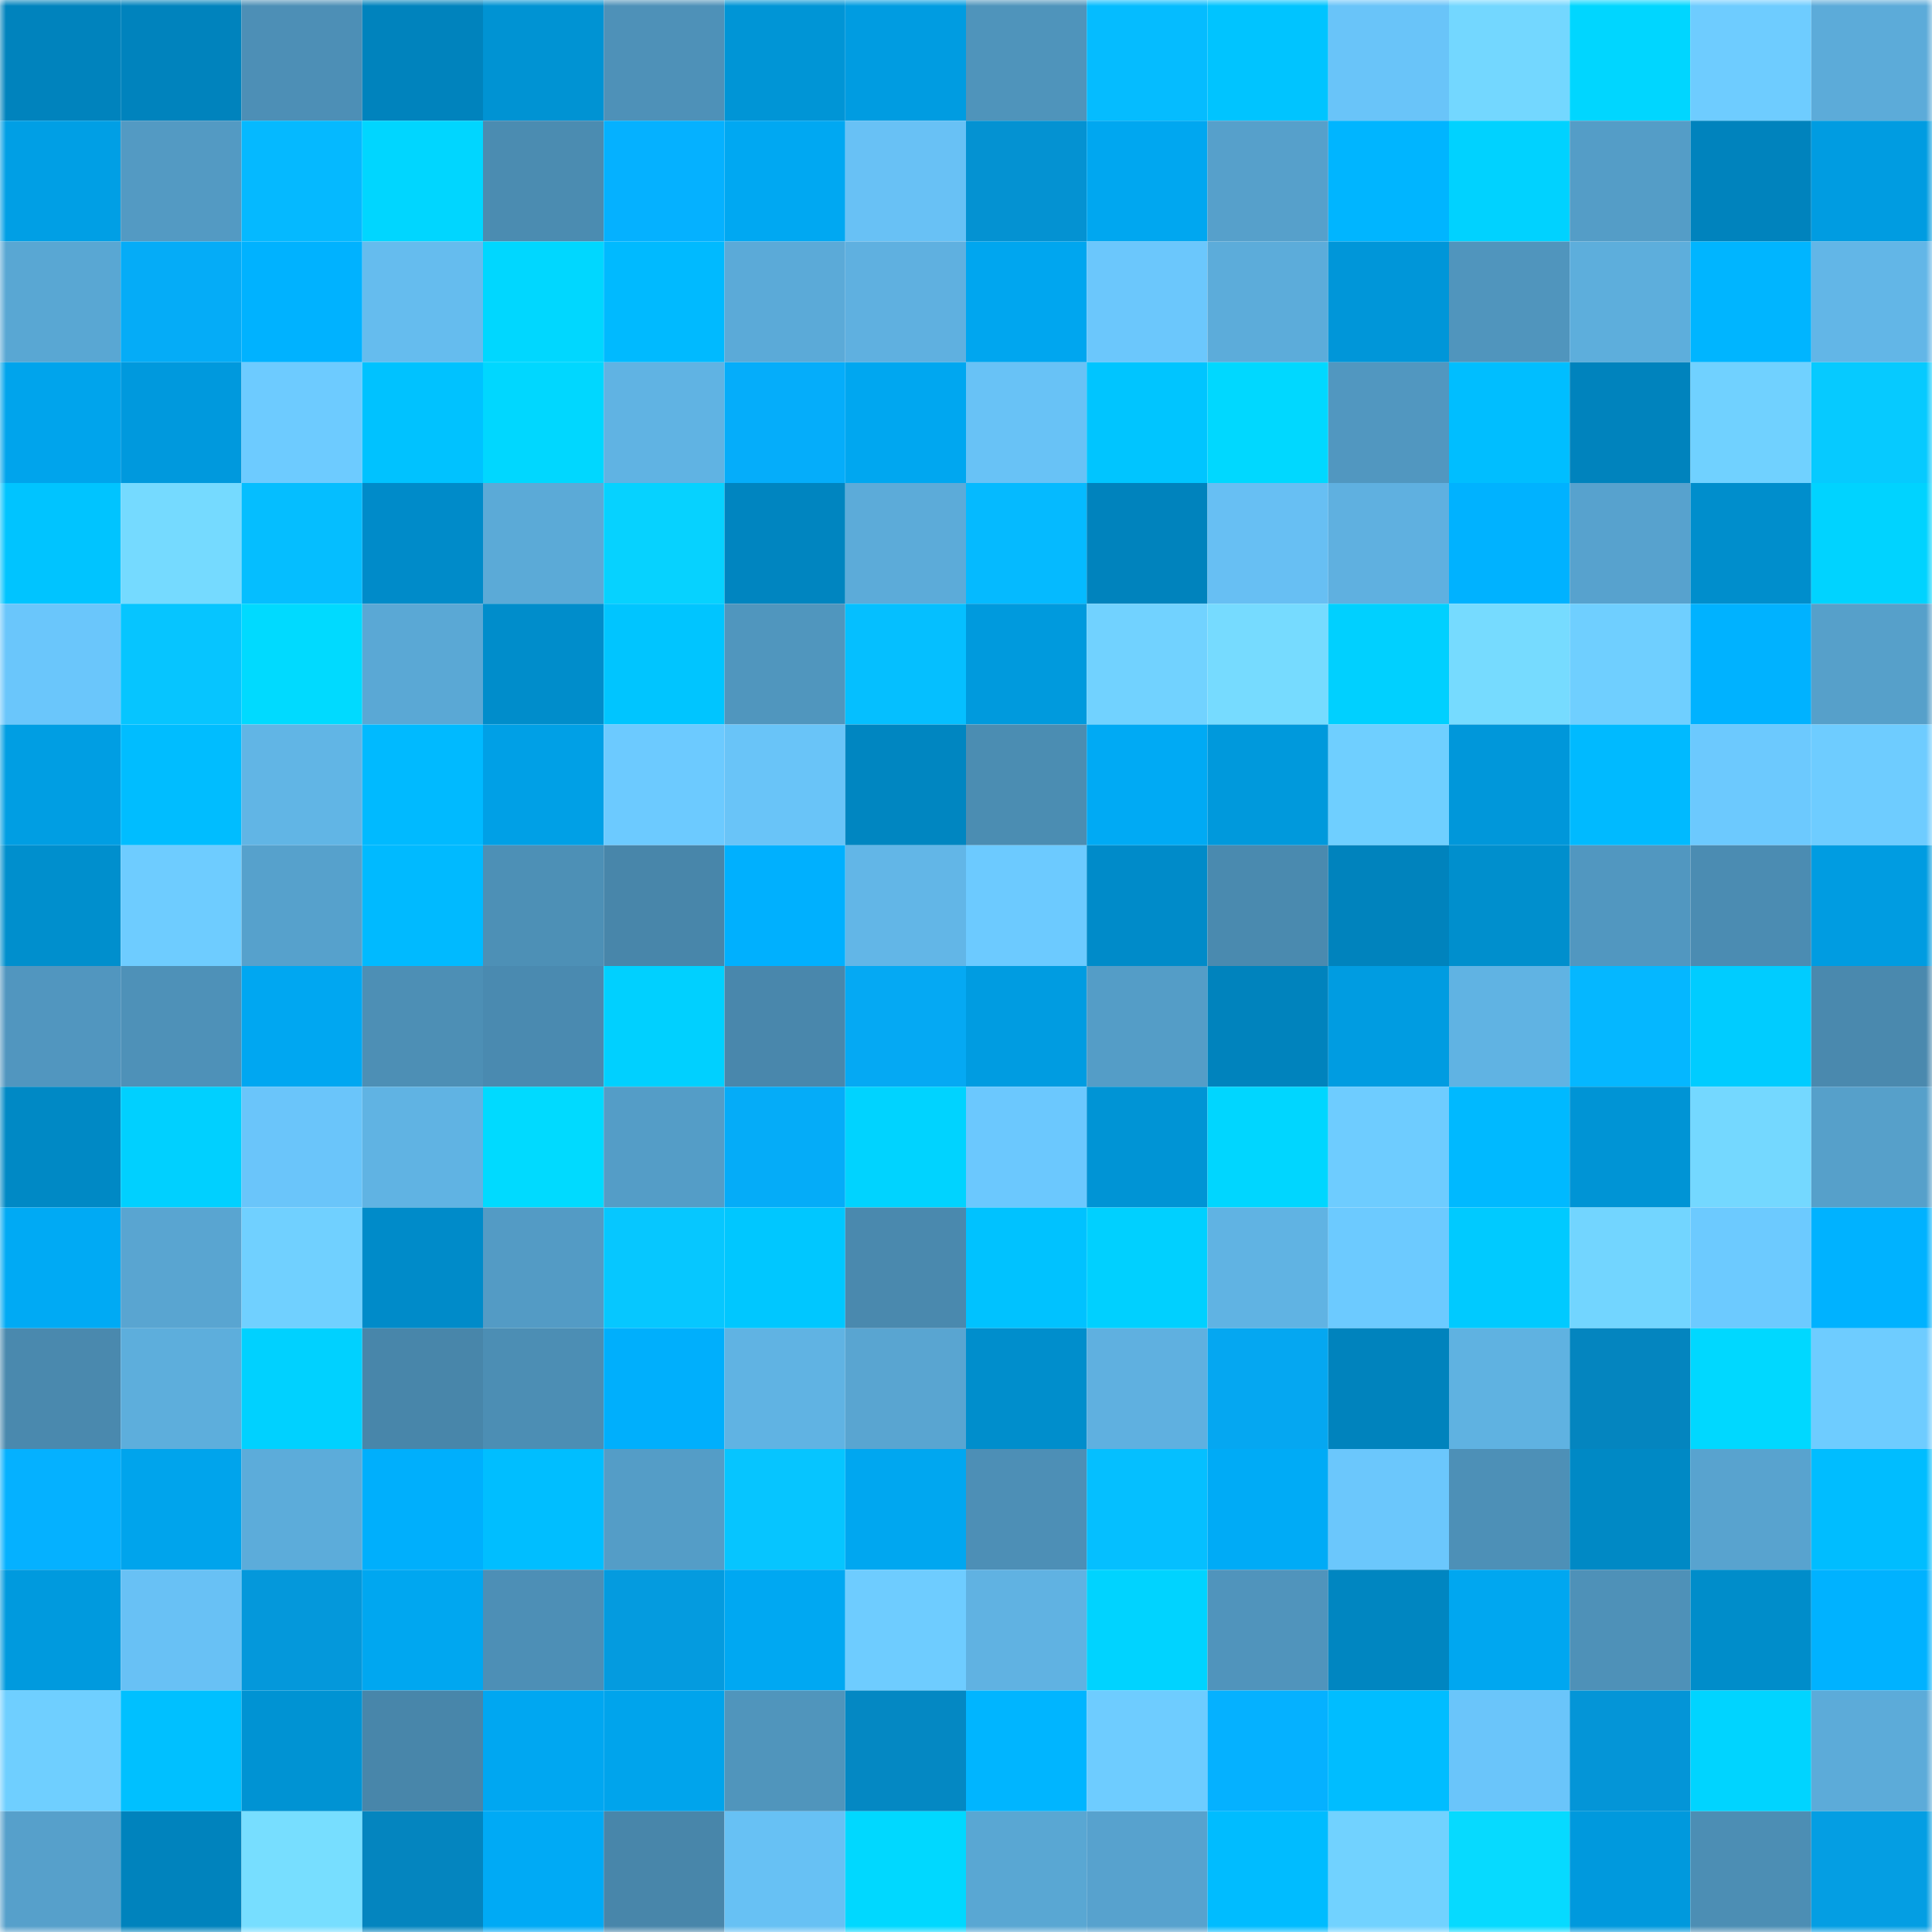 <svg viewBox="0 0 160 160" fill="none" role="img" xmlns="http://www.w3.org/2000/svg" width="240" height="240" name="ens%2Cozbey.eth"><mask id="1892392148" mask-type="alpha" maskUnits="userSpaceOnUse" x="0" y="0" width="160" height="160"><rect width="160" height="160" fill="#FFFFFF"></rect></mask><g mask="url(#1892392148)"><rect x="0" y="0" width="10" height="10" fill="#0083bd"></rect><rect x="10" y="0" width="10" height="10" fill="#0083bd"></rect><rect x="20" y="0" width="10" height="10" fill="#4d8fb6"></rect><rect x="30" y="0" width="10" height="10" fill="#0083bd"></rect><rect x="40" y="0" width="10" height="10" fill="#0093d3"></rect><rect x="50" y="0" width="10" height="10" fill="#4e91b8"></rect><rect x="60" y="0" width="10" height="10" fill="#0095d6"></rect><rect x="70" y="0" width="10" height="10" fill="#009ce1"></rect><rect x="80" y="0" width="10" height="10" fill="#4f94bb"></rect><rect x="90" y="0" width="10" height="10" fill="#05bcff"></rect><rect x="100" y="0" width="10" height="10" fill="#00c4ff"></rect><rect x="110" y="0" width="10" height="10" fill="#69c4f9"></rect><rect x="120" y="0" width="10" height="10" fill="#73d7ff"></rect><rect x="130" y="0" width="10" height="10" fill="#00d6ff"></rect><rect x="140" y="0" width="10" height="10" fill="#6eccff"></rect><rect x="150" y="0" width="10" height="10" fill="#5cabd9"></rect><rect x="0" y="10" width="10" height="10" fill="#009fe5"></rect><rect x="10" y="10" width="10" height="10" fill="#539ac3"></rect><rect x="20" y="10" width="10" height="10" fill="#05b9ff"></rect><rect x="30" y="10" width="10" height="10" fill="#00d6ff"></rect><rect x="40" y="10" width="10" height="10" fill="#4b8cb1"></rect><rect x="50" y="10" width="10" height="10" fill="#05b1ff"></rect><rect x="60" y="10" width="10" height="10" fill="#00a8f2"></rect><rect x="70" y="10" width="10" height="10" fill="#68c1f5"></rect><rect x="80" y="10" width="10" height="10" fill="#0492d2"></rect><rect x="90" y="10" width="10" height="10" fill="#00a7f0"></rect><rect x="100" y="10" width="10" height="10" fill="#56a0cb"></rect><rect x="110" y="10" width="10" height="10" fill="#00b5ff"></rect><rect x="120" y="10" width="10" height="10" fill="#00d2ff"></rect><rect x="130" y="10" width="10" height="10" fill="#549dc7"></rect><rect x="140" y="10" width="10" height="10" fill="#0083bd"></rect><rect x="150" y="10" width="10" height="10" fill="#009ce1"></rect><rect x="0" y="20" width="10" height="10" fill="#59a7d3"></rect><rect x="10" y="20" width="10" height="10" fill="#05acf7"></rect><rect x="20" y="20" width="10" height="10" fill="#00b2ff"></rect><rect x="30" y="20" width="10" height="10" fill="#65bcee"></rect><rect x="40" y="20" width="10" height="10" fill="#00d7ff"></rect><rect x="50" y="20" width="10" height="10" fill="#00baff"></rect><rect x="60" y="20" width="10" height="10" fill="#5baad8"></rect><rect x="70" y="20" width="10" height="10" fill="#5fb0e0"></rect><rect x="80" y="20" width="10" height="10" fill="#00a6ef"></rect><rect x="90" y="20" width="10" height="10" fill="#6bc7fc"></rect><rect x="100" y="20" width="10" height="10" fill="#5cacda"></rect><rect x="110" y="20" width="10" height="10" fill="#0096d9"></rect><rect x="120" y="20" width="10" height="10" fill="#5095bd"></rect><rect x="130" y="20" width="10" height="10" fill="#5daedc"></rect><rect x="140" y="20" width="10" height="10" fill="#00b5ff"></rect><rect x="150" y="20" width="10" height="10" fill="#62b6e7"></rect><rect x="0" y="30" width="10" height="10" fill="#00a4ec"></rect><rect x="10" y="30" width="10" height="10" fill="#0099dd"></rect><rect x="20" y="30" width="10" height="10" fill="#6dcbff"></rect><rect x="30" y="30" width="10" height="10" fill="#00c2ff"></rect><rect x="40" y="30" width="10" height="10" fill="#00d7ff"></rect><rect x="50" y="30" width="10" height="10" fill="#60b3e3"></rect><rect x="60" y="30" width="10" height="10" fill="#05adfa"></rect><rect x="70" y="30" width="10" height="10" fill="#00a7f0"></rect><rect x="80" y="30" width="10" height="10" fill="#68c2f6"></rect><rect x="90" y="30" width="10" height="10" fill="#00c5ff"></rect><rect x="100" y="30" width="10" height="10" fill="#00d8ff"></rect><rect x="110" y="30" width="10" height="10" fill="#5197c0"></rect><rect x="120" y="30" width="10" height="10" fill="#00beff"></rect><rect x="130" y="30" width="10" height="10" fill="#0083bd"></rect><rect x="140" y="30" width="10" height="10" fill="#70d1ff"></rect><rect x="150" y="30" width="10" height="10" fill="#06caff"></rect><rect x="0" y="40" width="10" height="10" fill="#00c4ff"></rect><rect x="10" y="40" width="10" height="10" fill="#75daff"></rect><rect x="20" y="40" width="10" height="10" fill="#05beff"></rect><rect x="30" y="40" width="10" height="10" fill="#008bc9"></rect><rect x="40" y="40" width="10" height="10" fill="#5baad7"></rect><rect x="50" y="40" width="10" height="10" fill="#06d2ff"></rect><rect x="60" y="40" width="10" height="10" fill="#0085c0"></rect><rect x="70" y="40" width="10" height="10" fill="#5cabd9"></rect><rect x="80" y="40" width="10" height="10" fill="#05baff"></rect><rect x="90" y="40" width="10" height="10" fill="#0083bd"></rect><rect x="100" y="40" width="10" height="10" fill="#67bff3"></rect><rect x="110" y="40" width="10" height="10" fill="#5fb0e0"></rect><rect x="120" y="40" width="10" height="10" fill="#00b2ff"></rect><rect x="130" y="40" width="10" height="10" fill="#57a2ce"></rect><rect x="140" y="40" width="10" height="10" fill="#008ecc"></rect><rect x="150" y="40" width="10" height="10" fill="#00d3ff"></rect><rect x="0" y="50" width="10" height="10" fill="#6ac6fb"></rect><rect x="10" y="50" width="10" height="10" fill="#06c5ff"></rect><rect x="20" y="50" width="10" height="10" fill="#00daff"></rect><rect x="30" y="50" width="10" height="10" fill="#5aa8d5"></rect><rect x="40" y="50" width="10" height="10" fill="#008dcb"></rect><rect x="50" y="50" width="10" height="10" fill="#00c5ff"></rect><rect x="60" y="50" width="10" height="10" fill="#5096be"></rect><rect x="70" y="50" width="10" height="10" fill="#05bfff"></rect><rect x="80" y="50" width="10" height="10" fill="#009add"></rect><rect x="90" y="50" width="10" height="10" fill="#71d2ff"></rect><rect x="100" y="50" width="10" height="10" fill="#76dbff"></rect><rect x="110" y="50" width="10" height="10" fill="#00d0ff"></rect><rect x="120" y="50" width="10" height="10" fill="#76dbff"></rect><rect x="130" y="50" width="10" height="10" fill="#6fcfff"></rect><rect x="140" y="50" width="10" height="10" fill="#00b2ff"></rect><rect x="150" y="50" width="10" height="10" fill="#56a0ca"></rect><rect x="0" y="60" width="10" height="10" fill="#009ee3"></rect><rect x="10" y="60" width="10" height="10" fill="#00bdff"></rect><rect x="20" y="60" width="10" height="10" fill="#61b5e5"></rect><rect x="30" y="60" width="10" height="10" fill="#00baff"></rect><rect x="40" y="60" width="10" height="10" fill="#00a0e6"></rect><rect x="50" y="60" width="10" height="10" fill="#6ccaff"></rect><rect x="60" y="60" width="10" height="10" fill="#69c4f8"></rect><rect x="70" y="60" width="10" height="10" fill="#0086c1"></rect><rect x="80" y="60" width="10" height="10" fill="#4b8db2"></rect><rect x="90" y="60" width="10" height="10" fill="#00aaf4"></rect><rect x="100" y="60" width="10" height="10" fill="#0099dc"></rect><rect x="110" y="60" width="10" height="10" fill="#6fcfff"></rect><rect x="120" y="60" width="10" height="10" fill="#0097da"></rect><rect x="130" y="60" width="10" height="10" fill="#00baff"></rect><rect x="140" y="60" width="10" height="10" fill="#6cc9fe"></rect><rect x="150" y="60" width="10" height="10" fill="#6eccff"></rect><rect x="0" y="70" width="10" height="10" fill="#008fcd"></rect><rect x="10" y="70" width="10" height="10" fill="#6eccff"></rect><rect x="20" y="70" width="10" height="10" fill="#56a1cc"></rect><rect x="30" y="70" width="10" height="10" fill="#00baff"></rect><rect x="40" y="70" width="10" height="10" fill="#4d90b6"></rect><rect x="50" y="70" width="10" height="10" fill="#4886aa"></rect><rect x="60" y="70" width="10" height="10" fill="#00b0fe"></rect><rect x="70" y="70" width="10" height="10" fill="#62b6e7"></rect><rect x="80" y="70" width="10" height="10" fill="#6ccaff"></rect><rect x="90" y="70" width="10" height="10" fill="#008bc9"></rect><rect x="100" y="70" width="10" height="10" fill="#4a8aaf"></rect><rect x="110" y="70" width="10" height="10" fill="#0083bd"></rect><rect x="120" y="70" width="10" height="10" fill="#008fcd"></rect><rect x="130" y="70" width="10" height="10" fill="#5197c0"></rect><rect x="140" y="70" width="10" height="10" fill="#4b8cb2"></rect><rect x="150" y="70" width="10" height="10" fill="#009ce1"></rect><rect x="0" y="80" width="10" height="10" fill="#5196bf"></rect><rect x="10" y="80" width="10" height="10" fill="#4e91b8"></rect><rect x="20" y="80" width="10" height="10" fill="#00a7f1"></rect><rect x="30" y="80" width="10" height="10" fill="#4d8fb5"></rect><rect x="40" y="80" width="10" height="10" fill="#4a8ab0"></rect><rect x="50" y="80" width="10" height="10" fill="#00d0ff"></rect><rect x="60" y="80" width="10" height="10" fill="#4987ac"></rect><rect x="70" y="80" width="10" height="10" fill="#05a9f3"></rect><rect x="80" y="80" width="10" height="10" fill="#009ce1"></rect><rect x="90" y="80" width="10" height="10" fill="#549dc7"></rect><rect x="100" y="80" width="10" height="10" fill="#0083bd"></rect><rect x="110" y="80" width="10" height="10" fill="#009ce1"></rect><rect x="120" y="80" width="10" height="10" fill="#60b3e3"></rect><rect x="130" y="80" width="10" height="10" fill="#05b7ff"></rect><rect x="140" y="80" width="10" height="10" fill="#00ccff"></rect><rect x="150" y="80" width="10" height="10" fill="#4a89ae"></rect><rect x="0" y="90" width="10" height="10" fill="#0089c5"></rect><rect x="10" y="90" width="10" height="10" fill="#00d0ff"></rect><rect x="20" y="90" width="10" height="10" fill="#6ac5fa"></rect><rect x="30" y="90" width="10" height="10" fill="#60b3e3"></rect><rect x="40" y="90" width="10" height="10" fill="#00daff"></rect><rect x="50" y="90" width="10" height="10" fill="#549dc7"></rect><rect x="60" y="90" width="10" height="10" fill="#05acf8"></rect><rect x="70" y="90" width="10" height="10" fill="#00d3ff"></rect><rect x="80" y="90" width="10" height="10" fill="#6bc8fe"></rect><rect x="90" y="90" width="10" height="10" fill="#0094d5"></rect><rect x="100" y="90" width="10" height="10" fill="#00d6ff"></rect><rect x="110" y="90" width="10" height="10" fill="#6eccff"></rect><rect x="120" y="90" width="10" height="10" fill="#00b9ff"></rect><rect x="130" y="90" width="10" height="10" fill="#0094d5"></rect><rect x="140" y="90" width="10" height="10" fill="#74d8ff"></rect><rect x="150" y="90" width="10" height="10" fill="#56a0ca"></rect><rect x="0" y="100" width="10" height="10" fill="#00aaf4"></rect><rect x="10" y="100" width="10" height="10" fill="#59a5d1"></rect><rect x="20" y="100" width="10" height="10" fill="#70d0ff"></rect><rect x="30" y="100" width="10" height="10" fill="#008bc9"></rect><rect x="40" y="100" width="10" height="10" fill="#539bc5"></rect><rect x="50" y="100" width="10" height="10" fill="#06c7ff"></rect><rect x="60" y="100" width="10" height="10" fill="#00c7ff"></rect><rect x="70" y="100" width="10" height="10" fill="#4a89ae"></rect><rect x="80" y="100" width="10" height="10" fill="#00c2ff"></rect><rect x="90" y="100" width="10" height="10" fill="#00d0ff"></rect><rect x="100" y="100" width="10" height="10" fill="#60b3e3"></rect><rect x="110" y="100" width="10" height="10" fill="#6ccaff"></rect><rect x="120" y="100" width="10" height="10" fill="#00caff"></rect><rect x="130" y="100" width="10" height="10" fill="#72d5ff"></rect><rect x="140" y="100" width="10" height="10" fill="#6ccaff"></rect><rect x="150" y="100" width="10" height="10" fill="#00b2ff"></rect><rect x="0" y="110" width="10" height="10" fill="#4a89ae"></rect><rect x="10" y="110" width="10" height="10" fill="#5daedc"></rect><rect x="20" y="110" width="10" height="10" fill="#00d1ff"></rect><rect x="30" y="110" width="10" height="10" fill="#4886aa"></rect><rect x="40" y="110" width="10" height="10" fill="#4c8eb4"></rect><rect x="50" y="110" width="10" height="10" fill="#00affc"></rect><rect x="60" y="110" width="10" height="10" fill="#60b3e3"></rect><rect x="70" y="110" width="10" height="10" fill="#59a5d1"></rect><rect x="80" y="110" width="10" height="10" fill="#008ecc"></rect><rect x="90" y="110" width="10" height="10" fill="#5fb0e0"></rect><rect x="100" y="110" width="10" height="10" fill="#05a7f1"></rect><rect x="110" y="110" width="10" height="10" fill="#0083bd"></rect><rect x="120" y="110" width="10" height="10" fill="#5fb2e1"></rect><rect x="130" y="110" width="10" height="10" fill="#0485bf"></rect><rect x="140" y="110" width="10" height="10" fill="#00d8ff"></rect><rect x="150" y="110" width="10" height="10" fill="#6eccff"></rect><rect x="0" y="120" width="10" height="10" fill="#05b1ff"></rect><rect x="10" y="120" width="10" height="10" fill="#00a4ec"></rect><rect x="20" y="120" width="10" height="10" fill="#5cacda"></rect><rect x="30" y="120" width="10" height="10" fill="#00affc"></rect><rect x="40" y="120" width="10" height="10" fill="#00beff"></rect><rect x="50" y="120" width="10" height="10" fill="#549dc7"></rect><rect x="60" y="120" width="10" height="10" fill="#06c5ff"></rect><rect x="70" y="120" width="10" height="10" fill="#00a7f0"></rect><rect x="80" y="120" width="10" height="10" fill="#4d8fb6"></rect><rect x="90" y="120" width="10" height="10" fill="#05bfff"></rect><rect x="100" y="120" width="10" height="10" fill="#00abf6"></rect><rect x="110" y="120" width="10" height="10" fill="#6bc7fc"></rect><rect x="120" y="120" width="10" height="10" fill="#4d90b7"></rect><rect x="130" y="120" width="10" height="10" fill="#0089c5"></rect><rect x="140" y="120" width="10" height="10" fill="#58a3cf"></rect><rect x="150" y="120" width="10" height="10" fill="#00bdff"></rect><rect x="0" y="130" width="10" height="10" fill="#009ade"></rect><rect x="10" y="130" width="10" height="10" fill="#68c1f5"></rect><rect x="20" y="130" width="10" height="10" fill="#0498db"></rect><rect x="30" y="130" width="10" height="10" fill="#00a7f0"></rect><rect x="40" y="130" width="10" height="10" fill="#4d8fb6"></rect><rect x="50" y="130" width="10" height="10" fill="#049bdf"></rect><rect x="60" y="130" width="10" height="10" fill="#00a8f2"></rect><rect x="70" y="130" width="10" height="10" fill="#6eccff"></rect><rect x="80" y="130" width="10" height="10" fill="#60b2e2"></rect><rect x="90" y="130" width="10" height="10" fill="#00d3ff"></rect><rect x="100" y="130" width="10" height="10" fill="#5094bc"></rect><rect x="110" y="130" width="10" height="10" fill="#0086c1"></rect><rect x="120" y="130" width="10" height="10" fill="#00a7f0"></rect><rect x="130" y="130" width="10" height="10" fill="#4e91b8"></rect><rect x="140" y="130" width="10" height="10" fill="#008dca"></rect><rect x="150" y="130" width="10" height="10" fill="#00b2ff"></rect><rect x="0" y="140" width="10" height="10" fill="#6fcfff"></rect><rect x="10" y="140" width="10" height="10" fill="#00c0ff"></rect><rect x="20" y="140" width="10" height="10" fill="#0093d3"></rect><rect x="30" y="140" width="10" height="10" fill="#4886aa"></rect><rect x="40" y="140" width="10" height="10" fill="#00a7f1"></rect><rect x="50" y="140" width="10" height="10" fill="#00a4ec"></rect><rect x="60" y="140" width="10" height="10" fill="#5095bc"></rect><rect x="70" y="140" width="10" height="10" fill="#0488c3"></rect><rect x="80" y="140" width="10" height="10" fill="#00b5ff"></rect><rect x="90" y="140" width="10" height="10" fill="#6eccff"></rect><rect x="100" y="140" width="10" height="10" fill="#05b1ff"></rect><rect x="110" y="140" width="10" height="10" fill="#00bdff"></rect><rect x="120" y="140" width="10" height="10" fill="#6ac5fa"></rect><rect x="130" y="140" width="10" height="10" fill="#0495d7"></rect><rect x="140" y="140" width="10" height="10" fill="#00d4ff"></rect><rect x="150" y="140" width="10" height="10" fill="#5cabd9"></rect><rect x="0" y="150" width="10" height="10" fill="#56a0cb"></rect><rect x="10" y="150" width="10" height="10" fill="#0083bd"></rect><rect x="20" y="150" width="10" height="10" fill="#77deff"></rect><rect x="30" y="150" width="10" height="10" fill="#0485bf"></rect><rect x="40" y="150" width="10" height="10" fill="#00aaf5"></rect><rect x="50" y="150" width="10" height="10" fill="#4886aa"></rect><rect x="60" y="150" width="10" height="10" fill="#67c1f4"></rect><rect x="70" y="150" width="10" height="10" fill="#00d8ff"></rect><rect x="80" y="150" width="10" height="10" fill="#59a7d3"></rect><rect x="90" y="150" width="10" height="10" fill="#57a2ce"></rect><rect x="100" y="150" width="10" height="10" fill="#00bcff"></rect><rect x="110" y="150" width="10" height="10" fill="#71d2ff"></rect><rect x="120" y="150" width="10" height="10" fill="#06daff"></rect><rect x="130" y="150" width="10" height="10" fill="#0099dd"></rect><rect x="140" y="150" width="10" height="10" fill="#4c8eb4"></rect><rect x="150" y="150" width="10" height="10" fill="#049ee3"></rect></g></svg>